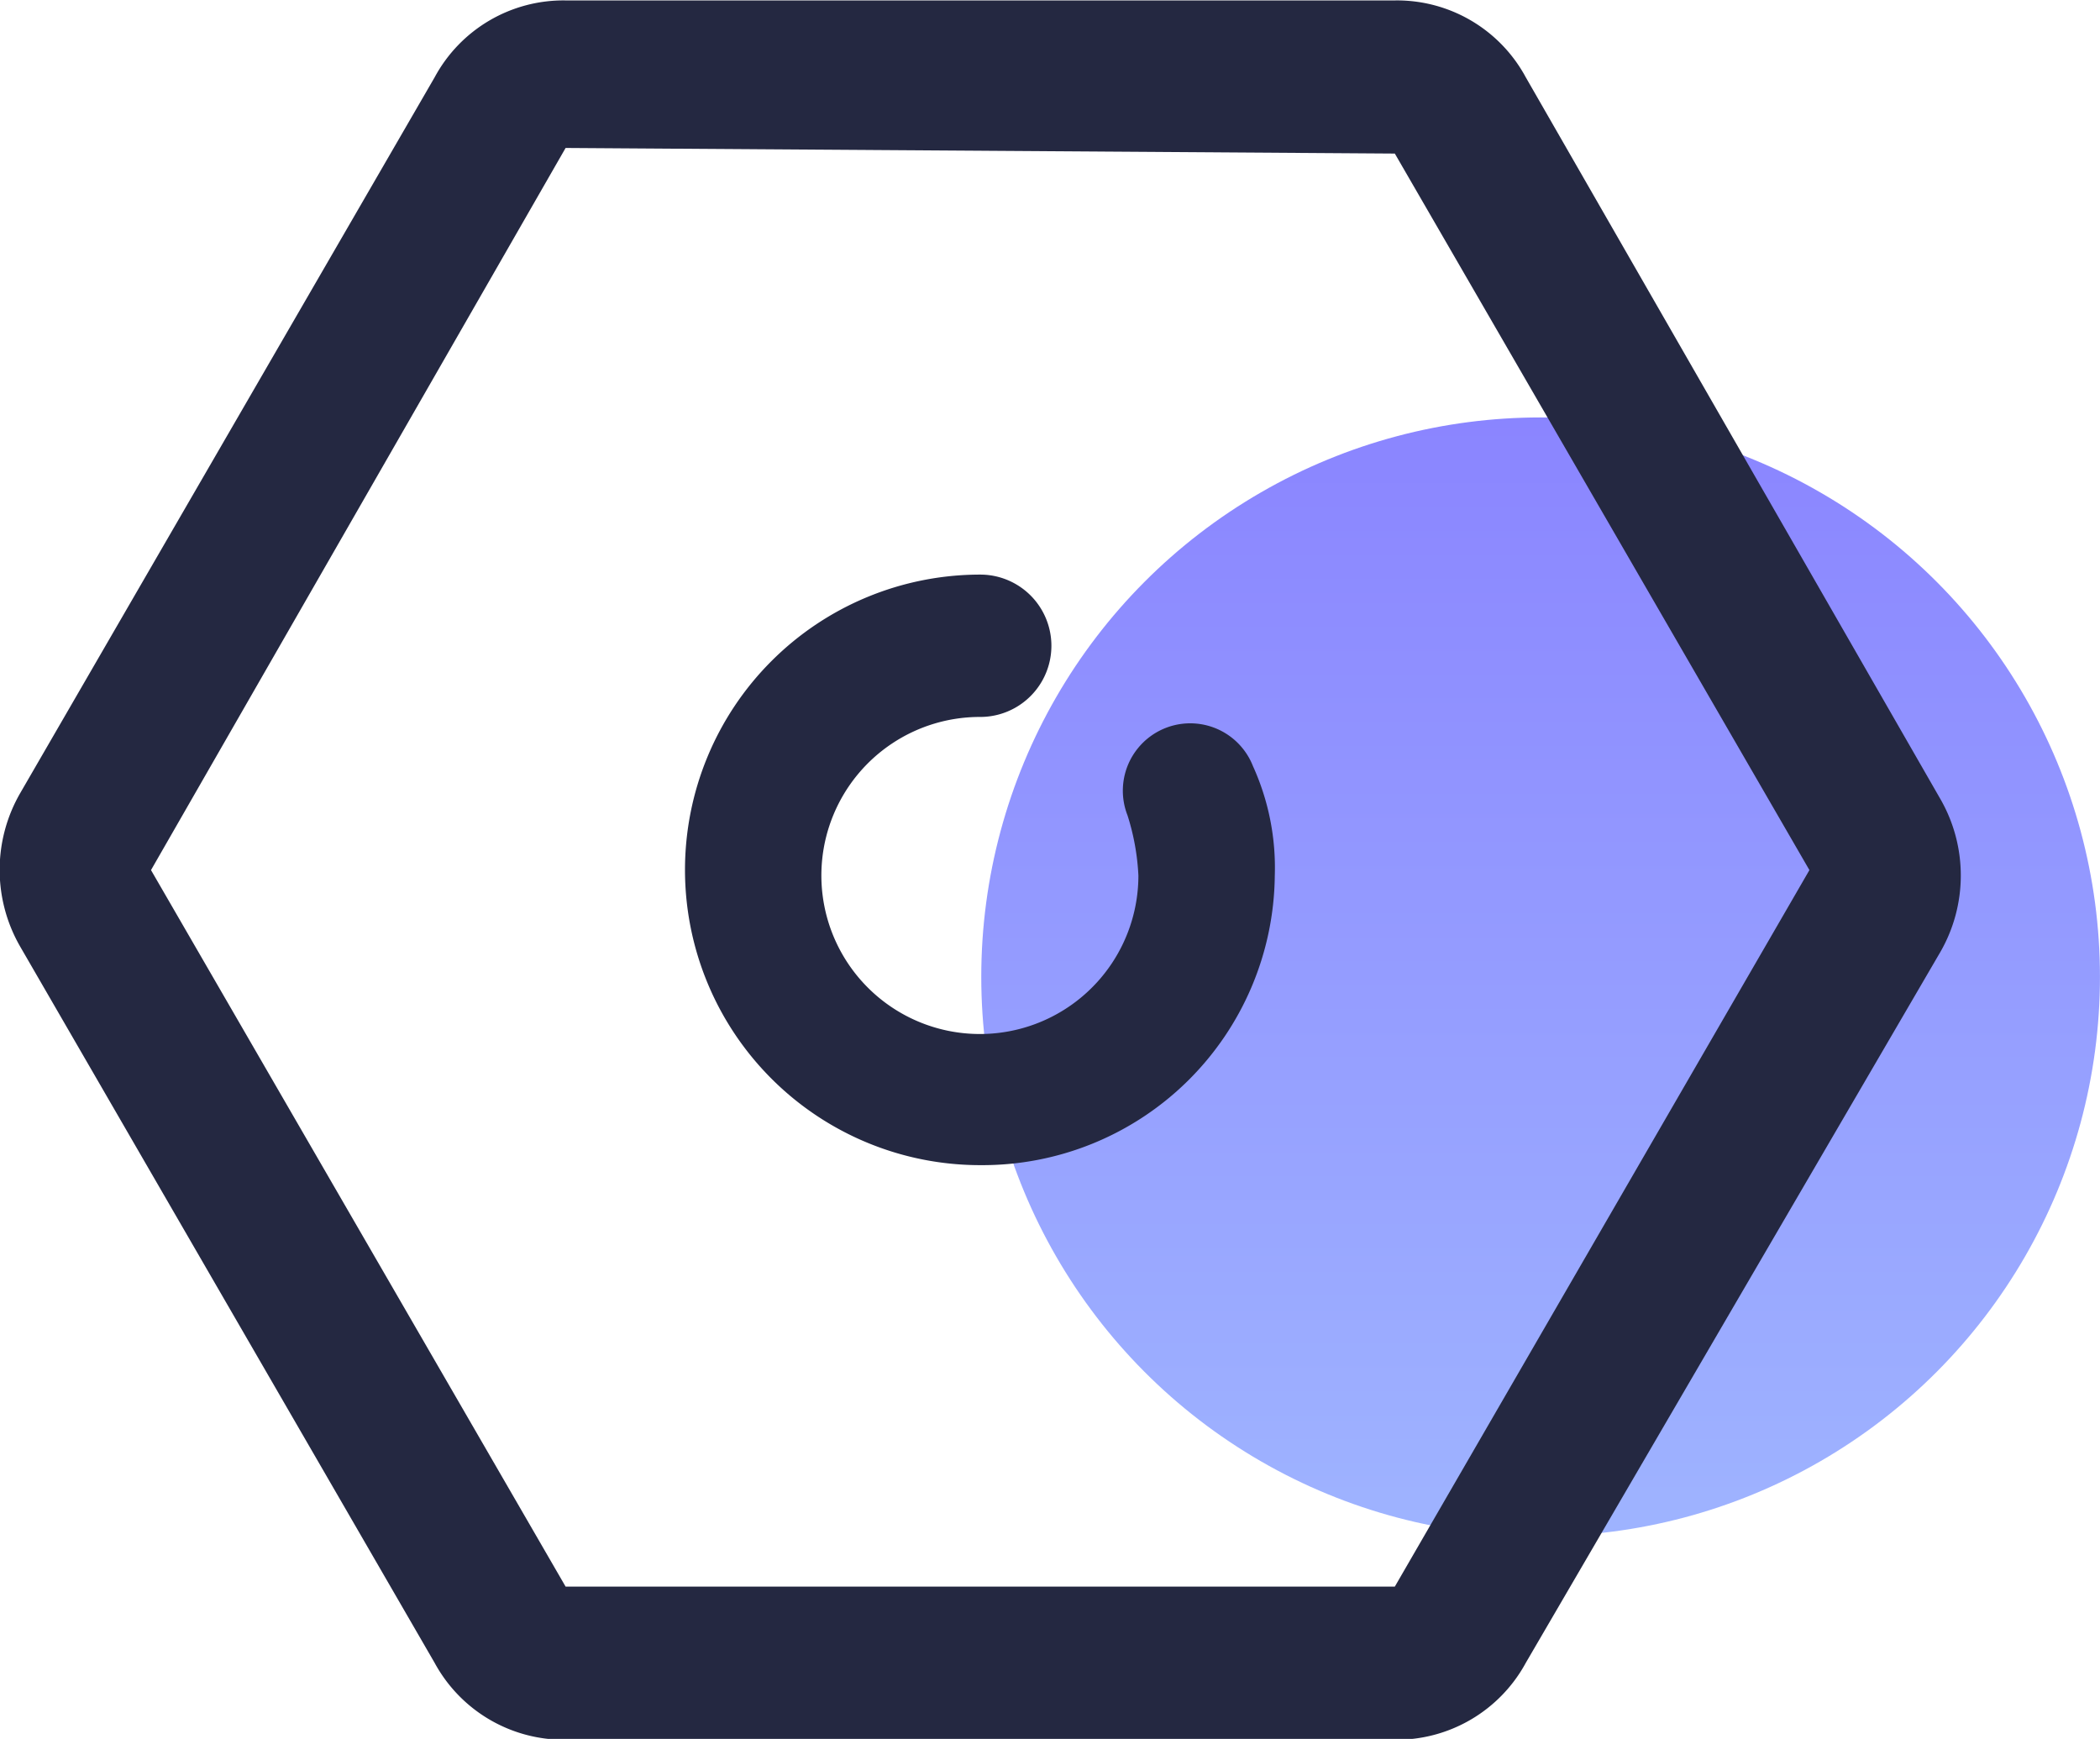 <svg id="团队管理" xmlns="http://www.w3.org/2000/svg" xmlns:xlink="http://www.w3.org/1999/xlink" width="48.687" height="40.31" viewBox="0 0 48.687 40.31">
  <defs>
    <style>
      .cls-1 {
        opacity: 0.7;
        fill: url(#linear-gradient);
      }

      .cls-2 {
        fill: #242841;
        fill-rule: evenodd;
      }
    </style>
    <linearGradient id="linear-gradient" x1="35.718" y1="35.63" x2="35.718" y2="9.66" gradientUnits="userSpaceOnUse">
      <stop offset="NaN" stop-color="#7694ff"/>
      <stop offset="Infinity" stop-color="#5951ff"/>
    </linearGradient>
  </defs>
  <circle id="椭圆_1345_拷贝" data-name="椭圆 1345 拷贝" class="cls-1" cx="35.718" cy="22.645" r="12.968"/>
  <path id="形状_1992" data-name="形状 1992" class="cls-2" d="M943.954,1735.6l-9.612,16.48a3.411,3.411,0,0,1-3.035,1.78H912.082a3.411,3.411,0,0,1-3.035-1.78l-9.612-16.61a3.56,3.56,0,0,1,0-3.55l9.612-16.6a3.392,3.392,0,0,1,3.035-1.78h19.225a3.392,3.392,0,0,1,3.035,1.78l9.612,16.73A3.556,3.556,0,0,1,943.954,1735.6Zm-12.647-18.51-19.225-.13-9.612,16.74,9.612,16.61h19.225l9.612-16.61Zm-9.612,23.45a6.845,6.845,0,0,1,0-13.69,1.65,1.65,0,0,1,0,3.3,3.675,3.675,0,1,0,3.667,3.68,5.421,5.421,0,0,0-.253-1.4,1.562,1.562,0,1,1,2.909-1.14,5.69,5.69,0,0,1,.506,2.54A6.779,6.779,0,0,1,921.7,1740.54Z" transform="translate(-898.969 -1713.53)"/>
</svg>
